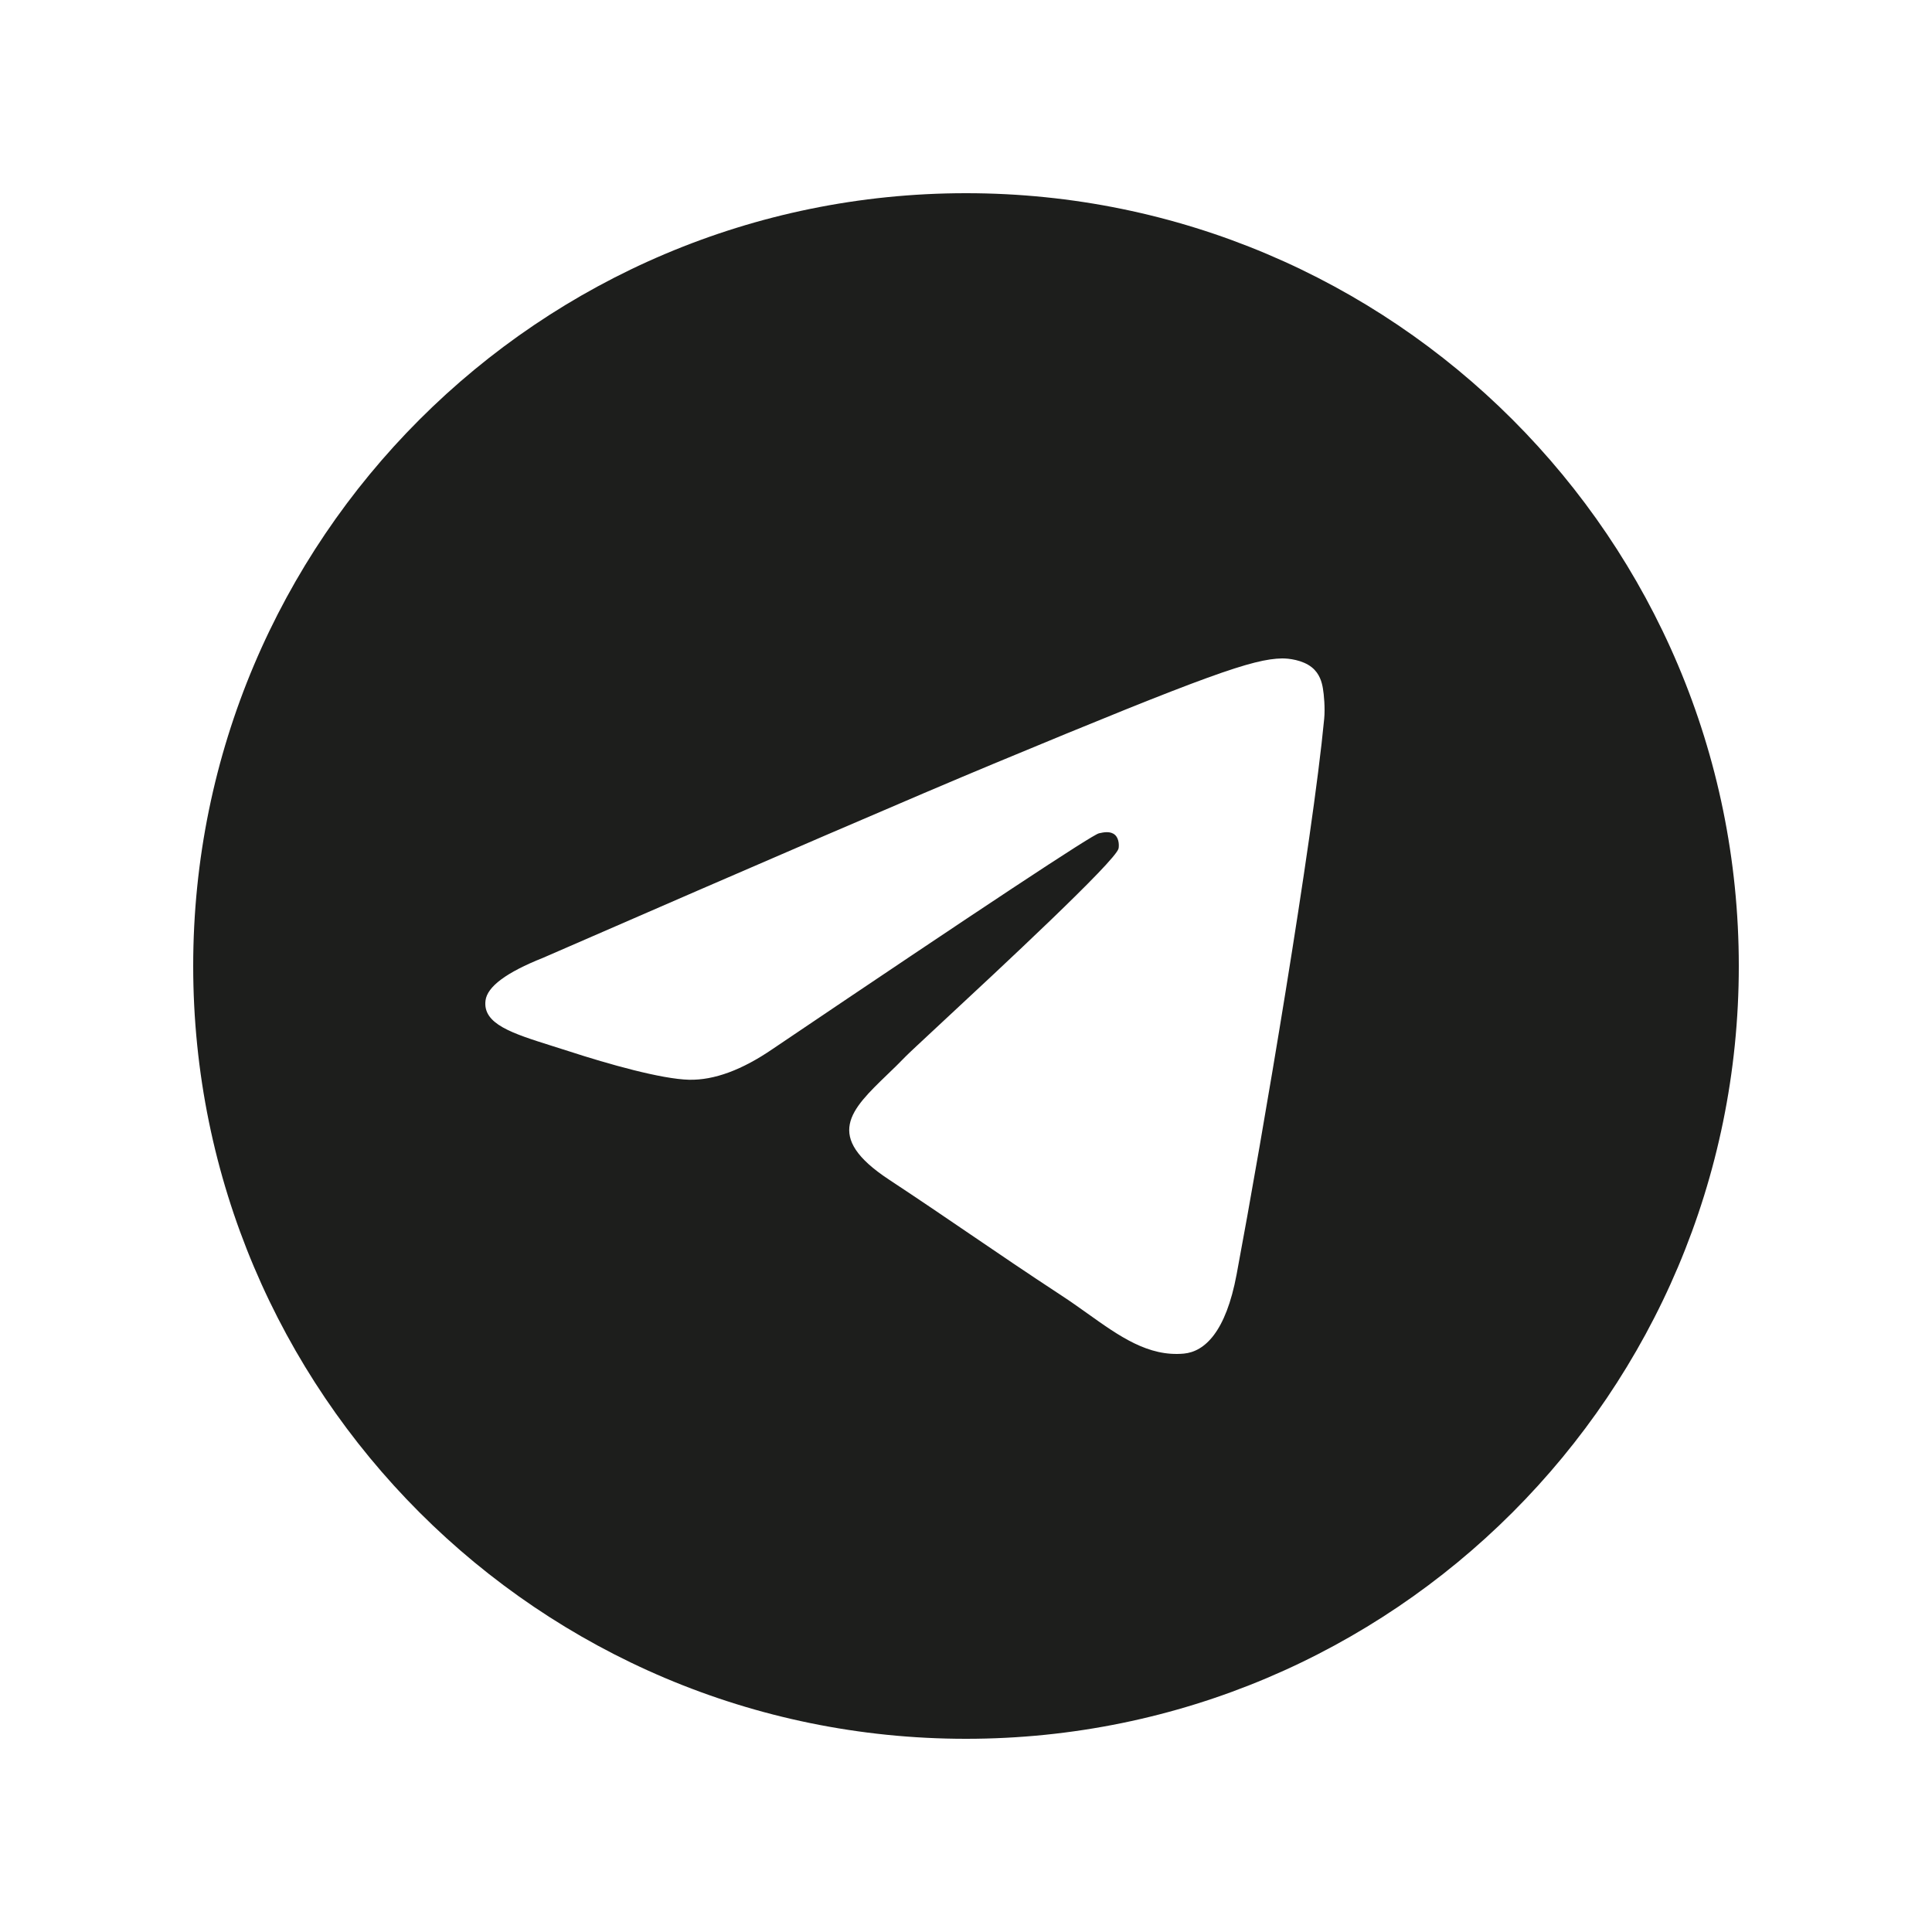 <svg width="40" height="40" viewBox="0 0 40 40" fill="none" xmlns="http://www.w3.org/2000/svg">
<path fill-rule="evenodd" clip-rule="evenodd" d="M36 20C36 28.837 28.837 36 20 36C11.163 36 4 28.837 4 20C4 11.163 11.163 4 20 4C28.837 4 36 11.163 36 20ZM20.573 15.812C19.017 16.459 15.907 17.799 11.242 19.831C10.485 20.132 10.088 20.427 10.052 20.715C9.991 21.202 10.601 21.393 11.431 21.655C11.544 21.69 11.661 21.727 11.781 21.766C12.598 22.032 13.697 22.342 14.268 22.355C14.786 22.366 15.365 22.152 16.003 21.714C20.361 18.772 22.611 17.285 22.752 17.253C22.852 17.23 22.99 17.202 23.084 17.285C23.177 17.368 23.168 17.526 23.158 17.568C23.098 17.825 20.704 20.051 19.465 21.202C19.079 21.561 18.805 21.816 18.749 21.874C18.624 22.004 18.496 22.128 18.373 22.246C17.614 22.978 17.045 23.526 18.405 24.422C19.058 24.853 19.581 25.209 20.102 25.564C20.672 25.952 21.24 26.339 21.975 26.821C22.163 26.943 22.341 27.071 22.516 27.195C23.179 27.668 23.774 28.092 24.51 28.025C24.938 27.985 25.379 27.583 25.603 26.384C26.134 23.551 27.175 17.411 27.416 14.881C27.437 14.659 27.411 14.376 27.389 14.251C27.368 14.127 27.323 13.949 27.162 13.818C26.97 13.662 26.674 13.63 26.542 13.632C25.94 13.643 25.017 13.964 20.573 15.812Z" fill="#1D1E1C"/>
</svg>
